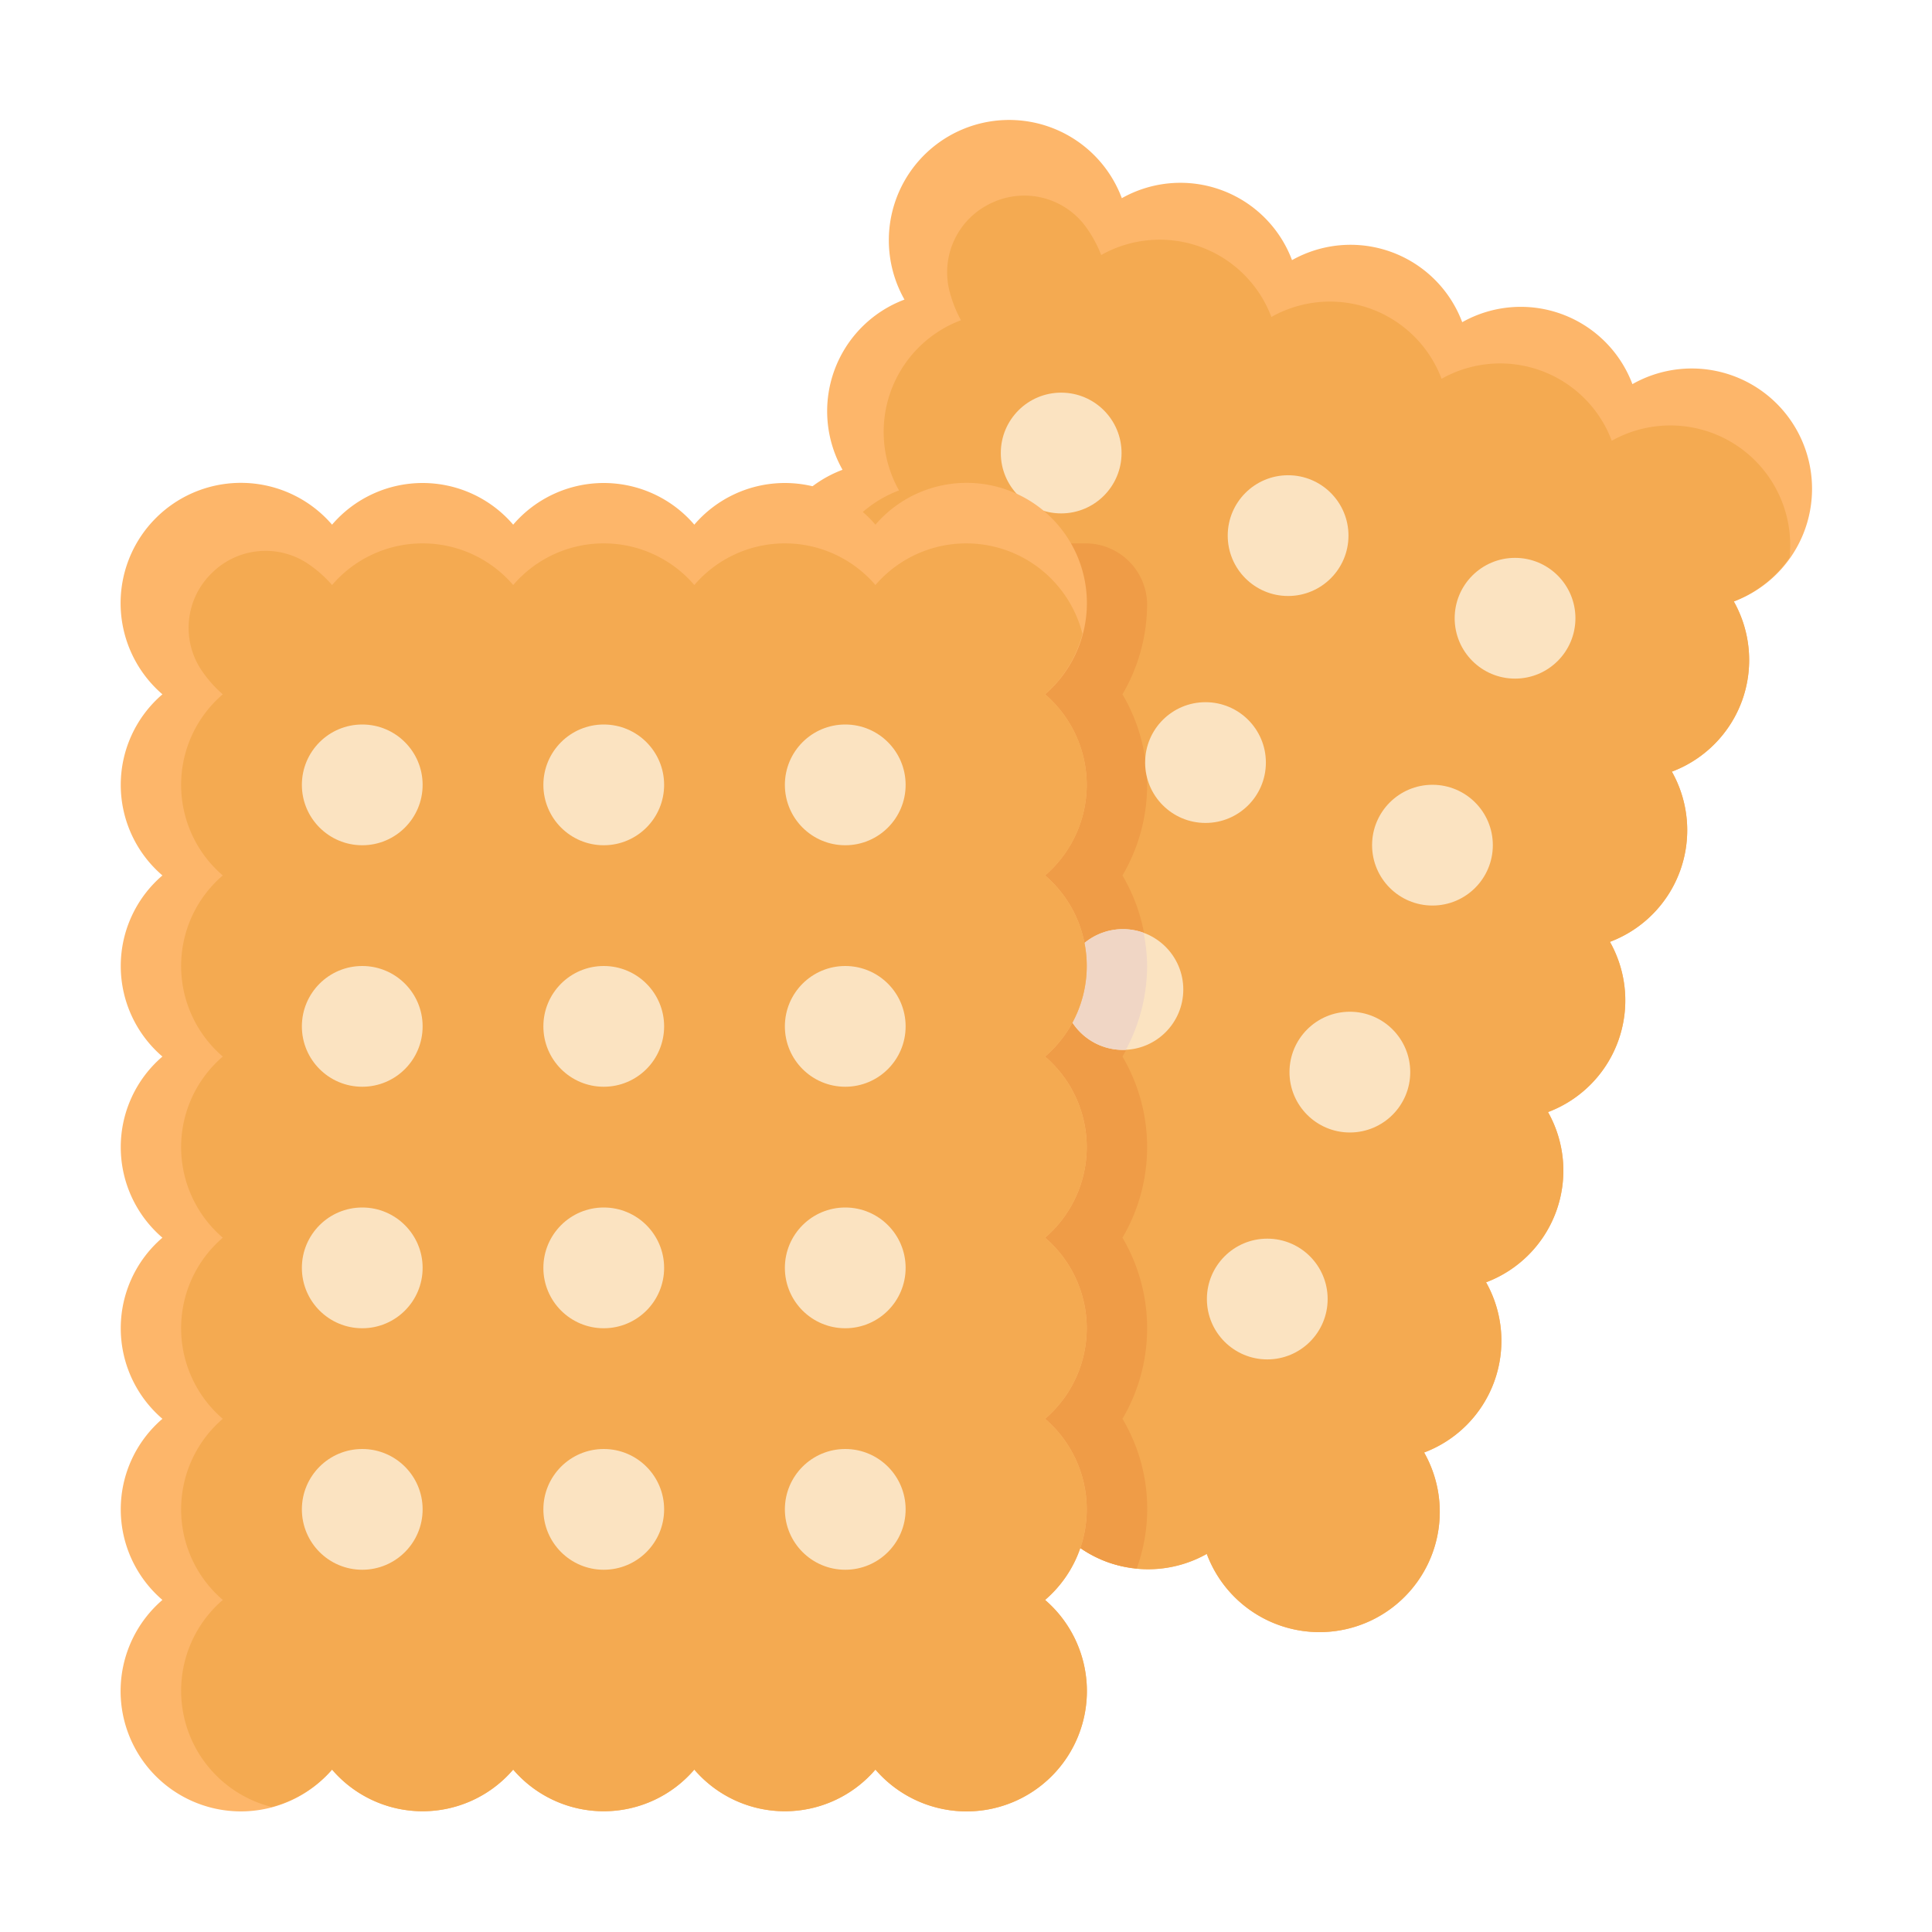 <svg id="Flat" height="512" viewBox="0 0 64 64" width="512" xmlns="http://www.w3.org/2000/svg"><path d="m57.706 23.216a3.971 3.971 0 0 0 -.271-3.291 3.985 3.985 0 1 0 -3.359-7.2 3.952 3.952 0 0 0 -5.638-2.052 3.952 3.952 0 0 0 -5.638-2.056 3.95 3.95 0 0 0 -5.638-2.052 3.985 3.985 0 1 0 -7.2 3.359 3.95 3.95 0 0 0 -2.052 5.638 3.95 3.95 0 0 0 -2.056 5.638 3.952 3.952 0 0 0 -2.054 5.638 3.953 3.953 0 0 0 -2.052 5.639 3.952 3.952 0 0 0 -2.048 5.638 3.985 3.985 0 1 0 3.359 7.2 3.953 3.953 0 0 0 5.641 2.056 3.952 3.952 0 0 0 5.638 2.052 3.952 3.952 0 0 0 5.638 2.052 3.985 3.985 0 1 0 7.2-3.359 3.953 3.953 0 0 0 2.052-5.638 3.953 3.953 0 0 0 2.052-5.639 3.952 3.952 0 0 0 2.051-5.639 3.952 3.952 0 0 0 2.052-5.638 3.974 3.974 0 0 0 2.323-2.346z" fill="#fdb66a"/><path d="m31.433 9.557a4.15 4.15 0 0 0 .4 1.051 3.952 3.952 0 0 0 -2.052 5.638 3.952 3.952 0 0 0 -2.052 5.638 3.953 3.953 0 0 0 -2.052 5.638 3.952 3.952 0 0 0 -2.052 5.639 3.95 3.95 0 0 0 -2.048 5.639 3.97 3.97 0 0 0 -.824 7 4.026 4.026 0 0 0 2.3-.479 3.953 3.953 0 0 0 5.647 2.05 3.952 3.952 0 0 0 5.638 2.052 3.952 3.952 0 0 0 5.638 2.052 3.985 3.985 0 1 0 7.2-3.359 3.953 3.953 0 0 0 2.052-5.638 3.953 3.953 0 0 0 2.052-5.639 3.952 3.952 0 0 0 2.051-5.639 3.952 3.952 0 0 0 2.052-5.638 3.95 3.95 0 0 0 2.052-5.638 4.023 4.023 0 0 0 1.848-1.456 3.971 3.971 0 0 0 -5.891-3.868 3.952 3.952 0 0 0 -5.638-2.052 3.952 3.952 0 0 0 -5.638-2.048 3.953 3.953 0 0 0 -5.638-2.052 4.11 4.11 0 0 0 -.546-.985 2.526 2.526 0 0 0 -3.083-.74 2.527 2.527 0 0 0 -1.416 2.834z" fill="#f4aa51"/><path d="m35.929 18h-10.368a3.971 3.971 0 0 0 .293 3.2 3.952 3.952 0 0 0 -2.054 5.638 3.953 3.953 0 0 0 -2.052 5.639 3.952 3.952 0 0 0 -2.048 5.638 3.985 3.985 0 1 0 3.359 7.2 3.953 3.953 0 0 0 5.641 2.056 3.952 3.952 0 0 0 5.638 2.052 3.972 3.972 0 0 0 2.347 2.322 3.913 3.913 0 0 0 .973.209 5.821 5.821 0 0 0 -.475-4.954 5.916 5.916 0 0 0 0-6 5.916 5.916 0 0 0 0-6 5.916 5.916 0 0 0 0-6 5.916 5.916 0 0 0 0-6 5.945 5.945 0 0 0 .817-3v-.021a2.042 2.042 0 0 0 -2.071-1.979z" fill="#ef9c47"/><circle cx="35.153" cy="15.007" fill="#fbe3c1" r="2"/><circle cx="50.188" cy="20.48" fill="#fbe3c1" r="2"/><circle cx="42.67" cy="17.743" fill="#fbe3c1" r="2"/><circle cx="47.452" cy="27.997" fill="#fbe3c1" r="2"/><circle cx="39.934" cy="25.261" fill="#fbe3c1" r="2"/><circle cx="44.716" cy="35.515" fill="#fbe3c1" r="2"/><circle cx="37.198" cy="32.779" fill="#fbe3c1" r="2"/><path d="m38 32a5.85 5.85 0 0 0 -.117-1.1 2 2 0 1 0 -.587 3.877 5.929 5.929 0 0 0 .704-2.777z" fill="#f0d6c5"/><circle cx="41.98" cy="43.032" fill="#fbe3c1" r="2"/><path d="m36 26a3.972 3.972 0 0 0 -1.38-3 3.985 3.985 0 1 0 -5.62-5.62 3.951 3.951 0 0 0 -6 0 3.951 3.951 0 0 0 -6 0 3.951 3.951 0 0 0 -6 0 3.985 3.985 0 1 0 -5.62 5.62 3.951 3.951 0 0 0 0 6 3.951 3.951 0 0 0 0 6 3.951 3.951 0 0 0 0 6 3.951 3.951 0 0 0 0 6 3.951 3.951 0 0 0 0 6 3.985 3.985 0 1 0 5.62 5.62 3.951 3.951 0 0 0 6 0 3.951 3.951 0 0 0 6 0 3.951 3.951 0 0 0 6 0 3.985 3.985 0 1 0 5.62-5.62 3.951 3.951 0 0 0 0-6 3.951 3.951 0 0 0 0-6 3.951 3.951 0 0 0 0-6 3.951 3.951 0 0 0 0-6 3.972 3.972 0 0 0 1.38-3z" fill="#fdb66a"/><path d="m6.641 22.151a4.1 4.1 0 0 0 .739.849 3.951 3.951 0 0 0 0 6 3.951 3.951 0 0 0 0 6 3.951 3.951 0 0 0 0 6 3.951 3.951 0 0 0 0 6 3.951 3.951 0 0 0 0 6 3.97 3.97 0 0 0 1.62 6.858 4.017 4.017 0 0 0 2-1.238 3.951 3.951 0 0 0 6 0 3.951 3.951 0 0 0 6 0 3.951 3.951 0 0 0 6 0 3.985 3.985 0 1 0 5.62-5.62 3.951 3.951 0 0 0 0-6 3.951 3.951 0 0 0 0-6 3.951 3.951 0 0 0 0-6 3.951 3.951 0 0 0 0-6 3.951 3.951 0 0 0 0-6 4.017 4.017 0 0 0 1.238-2 3.97 3.97 0 0 0 -6.858-1.62 3.951 3.951 0 0 0 -6 0 3.951 3.951 0 0 0 -6 0 3.951 3.951 0 0 0 -6 0 4.1 4.1 0 0 0 -.849-.739 2.525 2.525 0 0 0 -3.151.359 2.525 2.525 0 0 0 -.359 3.151z" fill="#f4aa51"/><g fill="#fbe3c1"><circle cx="12" cy="26" r="2"/><circle cx="28" cy="26" r="2"/><circle cx="20" cy="26" r="2"/><circle cx="12" cy="34" r="2"/><circle cx="28" cy="34" r="2"/><circle cx="20" cy="34" r="2"/><circle cx="12" cy="42" r="2"/><circle cx="28" cy="42" r="2"/><circle cx="20" cy="42" r="2"/><circle cx="12" cy="50" r="2"/><circle cx="28" cy="50" r="2"/><circle cx="20" cy="50" r="2"/></g></svg>